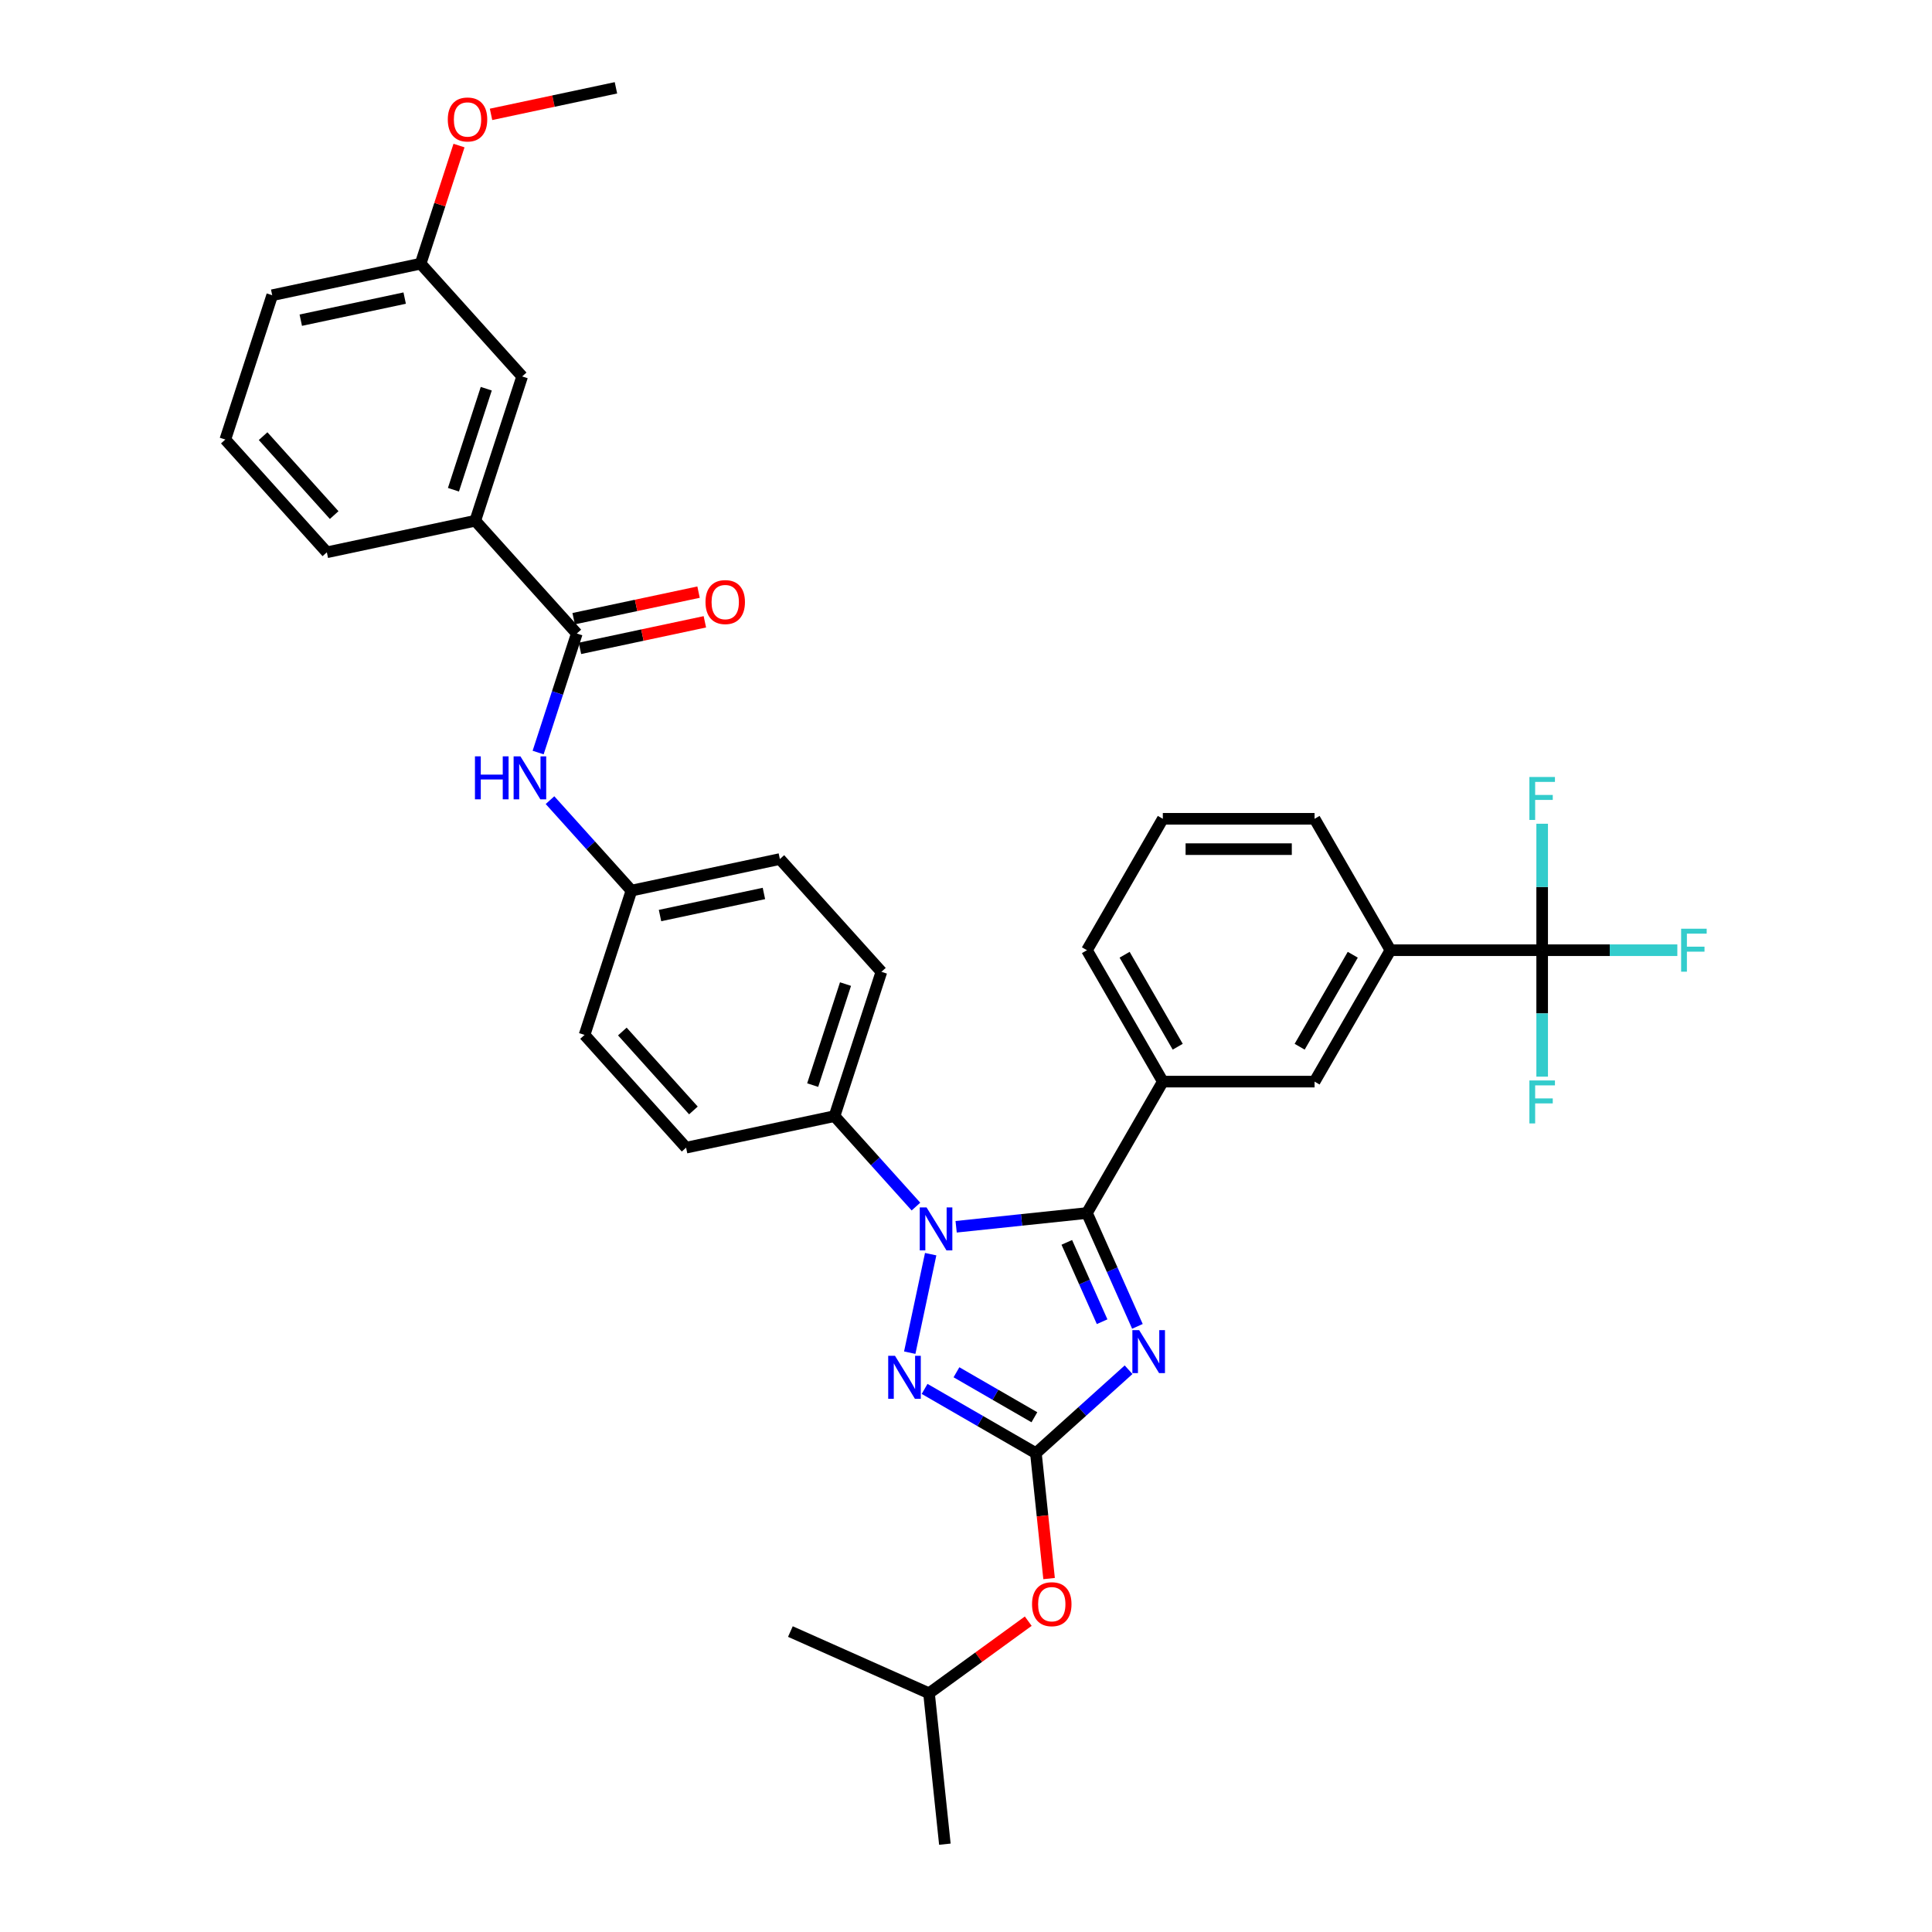 <?xml version='1.0' encoding='iso-8859-1'?>
<svg version='1.1' baseProfile='full'
              xmlns='http://www.w3.org/2000/svg'
                      xmlns:rdkit='http://www.rdkit.org/xml'
                      xmlns:xlink='http://www.w3.org/1999/xlink'
                  xml:space='preserve'
width='1000px' height='1000px' viewBox='0 0 1000 1000'>
<!-- END OF HEADER -->
<rect style='opacity:1.0;fill:#FFFFFF;stroke:none' width='1000' height='1000' x='0' y='0'> </rect>
<path class='bond-0' d='M 588.725,686.524 L 575.665,657.192' style='fill:none;fill-rule:evenodd;stroke:#0000FF;stroke-width:6px;stroke-linecap:butt;stroke-linejoin:miter;stroke-opacity:1' />
<path class='bond-0' d='M 575.665,657.192 L 562.605,627.859' style='fill:none;fill-rule:evenodd;stroke:#000000;stroke-width:6px;stroke-linecap:butt;stroke-linejoin:miter;stroke-opacity:1' />
<path class='bond-0' d='M 570.457,684.113 L 561.315,663.581' style='fill:none;fill-rule:evenodd;stroke:#0000FF;stroke-width:6px;stroke-linecap:butt;stroke-linejoin:miter;stroke-opacity:1' />
<path class='bond-0' d='M 561.315,663.581 L 552.173,643.048' style='fill:none;fill-rule:evenodd;stroke:#000000;stroke-width:6px;stroke-linecap:butt;stroke-linejoin:miter;stroke-opacity:1' />
<path class='bond-2' d='M 584.152,708.972 L 560.168,730.567' style='fill:none;fill-rule:evenodd;stroke:#0000FF;stroke-width:6px;stroke-linecap:butt;stroke-linejoin:miter;stroke-opacity:1' />
<path class='bond-2' d='M 560.168,730.567 L 536.184,752.162' style='fill:none;fill-rule:evenodd;stroke:#000000;stroke-width:6px;stroke-linecap:butt;stroke-linejoin:miter;stroke-opacity:1' />
<path class='bond-1' d='M 562.605,627.859 L 528.75,631.418' style='fill:none;fill-rule:evenodd;stroke:#000000;stroke-width:6px;stroke-linecap:butt;stroke-linejoin:miter;stroke-opacity:1' />
<path class='bond-1' d='M 528.75,631.418 L 494.895,634.976' style='fill:none;fill-rule:evenodd;stroke:#0000FF;stroke-width:6px;stroke-linecap:butt;stroke-linejoin:miter;stroke-opacity:1' />
<path class='bond-6' d='M 562.605,627.859 L 601.875,559.842' style='fill:none;fill-rule:evenodd;stroke:#000000;stroke-width:6px;stroke-linecap:butt;stroke-linejoin:miter;stroke-opacity:1' />
<path class='bond-9' d='M 474.097,624.52 L 453.02,601.111' style='fill:none;fill-rule:evenodd;stroke:#0000FF;stroke-width:6px;stroke-linecap:butt;stroke-linejoin:miter;stroke-opacity:1' />
<path class='bond-9' d='M 453.02,601.111 L 431.943,577.703' style='fill:none;fill-rule:evenodd;stroke:#000000;stroke-width:6px;stroke-linecap:butt;stroke-linejoin:miter;stroke-opacity:1' />
<path class='bond-35' d='M 481.715,649.154 L 470.877,700.142' style='fill:none;fill-rule:evenodd;stroke:#0000FF;stroke-width:6px;stroke-linecap:butt;stroke-linejoin:miter;stroke-opacity:1' />
<path class='bond-3' d='M 536.184,752.162 L 507.375,735.529' style='fill:none;fill-rule:evenodd;stroke:#000000;stroke-width:6px;stroke-linecap:butt;stroke-linejoin:miter;stroke-opacity:1' />
<path class='bond-3' d='M 507.375,735.529 L 478.565,718.896' style='fill:none;fill-rule:evenodd;stroke:#0000FF;stroke-width:6px;stroke-linecap:butt;stroke-linejoin:miter;stroke-opacity:1' />
<path class='bond-3' d='M 535.395,733.569 L 515.229,721.926' style='fill:none;fill-rule:evenodd;stroke:#000000;stroke-width:6px;stroke-linecap:butt;stroke-linejoin:miter;stroke-opacity:1' />
<path class='bond-3' d='M 515.229,721.926 L 495.062,710.282' style='fill:none;fill-rule:evenodd;stroke:#0000FF;stroke-width:6px;stroke-linecap:butt;stroke-linejoin:miter;stroke-opacity:1' />
<path class='bond-12' d='M 536.184,752.162 L 539.595,784.612' style='fill:none;fill-rule:evenodd;stroke:#000000;stroke-width:6px;stroke-linecap:butt;stroke-linejoin:miter;stroke-opacity:1' />
<path class='bond-12' d='M 539.595,784.612 L 543.005,817.061' style='fill:none;fill-rule:evenodd;stroke:#FF0000;stroke-width:6px;stroke-linecap:butt;stroke-linejoin:miter;stroke-opacity:1' />
<path class='bond-4' d='M 798.224,491.825 L 719.685,491.825' style='fill:none;fill-rule:evenodd;stroke:#000000;stroke-width:6px;stroke-linecap:butt;stroke-linejoin:miter;stroke-opacity:1' />
<path class='bond-15' d='M 798.224,491.825 L 833.206,491.825' style='fill:none;fill-rule:evenodd;stroke:#000000;stroke-width:6px;stroke-linecap:butt;stroke-linejoin:miter;stroke-opacity:1' />
<path class='bond-15' d='M 833.206,491.825 L 868.188,491.825' style='fill:none;fill-rule:evenodd;stroke:#33CCCC;stroke-width:6px;stroke-linecap:butt;stroke-linejoin:miter;stroke-opacity:1' />
<path class='bond-16' d='M 798.224,491.825 L 798.224,524.552' style='fill:none;fill-rule:evenodd;stroke:#000000;stroke-width:6px;stroke-linecap:butt;stroke-linejoin:miter;stroke-opacity:1' />
<path class='bond-16' d='M 798.224,524.552 L 798.224,557.28' style='fill:none;fill-rule:evenodd;stroke:#33CCCC;stroke-width:6px;stroke-linecap:butt;stroke-linejoin:miter;stroke-opacity:1' />
<path class='bond-17' d='M 798.224,491.825 L 798.224,459.097' style='fill:none;fill-rule:evenodd;stroke:#000000;stroke-width:6px;stroke-linecap:butt;stroke-linejoin:miter;stroke-opacity:1' />
<path class='bond-17' d='M 798.224,459.097 L 798.224,426.37' style='fill:none;fill-rule:evenodd;stroke:#33CCCC;stroke-width:6px;stroke-linecap:butt;stroke-linejoin:miter;stroke-opacity:1' />
<path class='bond-5' d='M 298.553,327.908 L 288.544,358.713' style='fill:none;fill-rule:evenodd;stroke:#000000;stroke-width:6px;stroke-linecap:butt;stroke-linejoin:miter;stroke-opacity:1' />
<path class='bond-5' d='M 288.544,358.713 L 278.534,389.519' style='fill:none;fill-rule:evenodd;stroke:#0000FF;stroke-width:6px;stroke-linecap:butt;stroke-linejoin:miter;stroke-opacity:1' />
<path class='bond-11' d='M 298.553,327.908 L 246,269.542' style='fill:none;fill-rule:evenodd;stroke:#000000;stroke-width:6px;stroke-linecap:butt;stroke-linejoin:miter;stroke-opacity:1' />
<path class='bond-13' d='M 300.186,335.59 L 332.511,328.719' style='fill:none;fill-rule:evenodd;stroke:#000000;stroke-width:6px;stroke-linecap:butt;stroke-linejoin:miter;stroke-opacity:1' />
<path class='bond-13' d='M 332.511,328.719 L 364.836,321.848' style='fill:none;fill-rule:evenodd;stroke:#FF0000;stroke-width:6px;stroke-linecap:butt;stroke-linejoin:miter;stroke-opacity:1' />
<path class='bond-13' d='M 296.92,320.226 L 329.245,313.355' style='fill:none;fill-rule:evenodd;stroke:#000000;stroke-width:6px;stroke-linecap:butt;stroke-linejoin:miter;stroke-opacity:1' />
<path class='bond-13' d='M 329.245,313.355 L 361.57,306.484' style='fill:none;fill-rule:evenodd;stroke:#FF0000;stroke-width:6px;stroke-linecap:butt;stroke-linejoin:miter;stroke-opacity:1' />
<path class='bond-10' d='M 601.875,559.842 L 680.415,559.842' style='fill:none;fill-rule:evenodd;stroke:#000000;stroke-width:6px;stroke-linecap:butt;stroke-linejoin:miter;stroke-opacity:1' />
<path class='bond-24' d='M 601.875,559.842 L 562.605,491.825' style='fill:none;fill-rule:evenodd;stroke:#000000;stroke-width:6px;stroke-linecap:butt;stroke-linejoin:miter;stroke-opacity:1' />
<path class='bond-24' d='M 609.588,541.785 L 582.099,494.173' style='fill:none;fill-rule:evenodd;stroke:#000000;stroke-width:6px;stroke-linecap:butt;stroke-linejoin:miter;stroke-opacity:1' />
<path class='bond-7' d='M 284.681,414.152 L 305.759,437.561' style='fill:none;fill-rule:evenodd;stroke:#0000FF;stroke-width:6px;stroke-linecap:butt;stroke-linejoin:miter;stroke-opacity:1' />
<path class='bond-7' d='M 305.759,437.561 L 326.836,460.97' style='fill:none;fill-rule:evenodd;stroke:#000000;stroke-width:6px;stroke-linecap:butt;stroke-linejoin:miter;stroke-opacity:1' />
<path class='bond-8' d='M 719.685,491.825 L 680.415,559.842' style='fill:none;fill-rule:evenodd;stroke:#000000;stroke-width:6px;stroke-linecap:butt;stroke-linejoin:miter;stroke-opacity:1' />
<path class='bond-8' d='M 700.191,494.173 L 672.702,541.785' style='fill:none;fill-rule:evenodd;stroke:#000000;stroke-width:6px;stroke-linecap:butt;stroke-linejoin:miter;stroke-opacity:1' />
<path class='bond-37' d='M 719.685,491.825 L 680.415,423.807' style='fill:none;fill-rule:evenodd;stroke:#000000;stroke-width:6px;stroke-linecap:butt;stroke-linejoin:miter;stroke-opacity:1' />
<path class='bond-18' d='M 431.943,577.703 L 456.213,503.007' style='fill:none;fill-rule:evenodd;stroke:#000000;stroke-width:6px;stroke-linecap:butt;stroke-linejoin:miter;stroke-opacity:1' />
<path class='bond-18' d='M 420.644,561.644 L 437.633,509.357' style='fill:none;fill-rule:evenodd;stroke:#000000;stroke-width:6px;stroke-linecap:butt;stroke-linejoin:miter;stroke-opacity:1' />
<path class='bond-19' d='M 431.943,577.703 L 355.119,594.032' style='fill:none;fill-rule:evenodd;stroke:#000000;stroke-width:6px;stroke-linecap:butt;stroke-linejoin:miter;stroke-opacity:1' />
<path class='bond-14' d='M 246,269.542 L 270.27,194.846' style='fill:none;fill-rule:evenodd;stroke:#000000;stroke-width:6px;stroke-linecap:butt;stroke-linejoin:miter;stroke-opacity:1' />
<path class='bond-14' d='M 234.701,253.483 L 251.69,201.196' style='fill:none;fill-rule:evenodd;stroke:#000000;stroke-width:6px;stroke-linecap:butt;stroke-linejoin:miter;stroke-opacity:1' />
<path class='bond-27' d='M 246,269.542 L 169.176,285.871' style='fill:none;fill-rule:evenodd;stroke:#000000;stroke-width:6px;stroke-linecap:butt;stroke-linejoin:miter;stroke-opacity:1' />
<path class='bond-30' d='M 532.22,839.116 L 506.537,857.776' style='fill:none;fill-rule:evenodd;stroke:#FF0000;stroke-width:6px;stroke-linecap:butt;stroke-linejoin:miter;stroke-opacity:1' />
<path class='bond-30' d='M 506.537,857.776 L 480.854,876.436' style='fill:none;fill-rule:evenodd;stroke:#000000;stroke-width:6px;stroke-linecap:butt;stroke-linejoin:miter;stroke-opacity:1' />
<path class='bond-21' d='M 270.27,194.846 L 217.716,136.48' style='fill:none;fill-rule:evenodd;stroke:#000000;stroke-width:6px;stroke-linecap:butt;stroke-linejoin:miter;stroke-opacity:1' />
<path class='bond-23' d='M 456.213,503.007 L 403.659,444.641' style='fill:none;fill-rule:evenodd;stroke:#000000;stroke-width:6px;stroke-linecap:butt;stroke-linejoin:miter;stroke-opacity:1' />
<path class='bond-22' d='M 355.119,594.032 L 302.566,535.666' style='fill:none;fill-rule:evenodd;stroke:#000000;stroke-width:6px;stroke-linecap:butt;stroke-linejoin:miter;stroke-opacity:1' />
<path class='bond-22' d='M 358.91,574.766 L 322.122,533.91' style='fill:none;fill-rule:evenodd;stroke:#000000;stroke-width:6px;stroke-linecap:butt;stroke-linejoin:miter;stroke-opacity:1' />
<path class='bond-20' d='M 326.836,460.97 L 302.566,535.666' style='fill:none;fill-rule:evenodd;stroke:#000000;stroke-width:6px;stroke-linecap:butt;stroke-linejoin:miter;stroke-opacity:1' />
<path class='bond-36' d='M 326.836,460.97 L 403.659,444.641' style='fill:none;fill-rule:evenodd;stroke:#000000;stroke-width:6px;stroke-linecap:butt;stroke-linejoin:miter;stroke-opacity:1' />
<path class='bond-36' d='M 341.625,473.885 L 395.402,462.455' style='fill:none;fill-rule:evenodd;stroke:#000000;stroke-width:6px;stroke-linecap:butt;stroke-linejoin:miter;stroke-opacity:1' />
<path class='bond-25' d='M 217.716,136.48 L 227.649,105.91' style='fill:none;fill-rule:evenodd;stroke:#000000;stroke-width:6px;stroke-linecap:butt;stroke-linejoin:miter;stroke-opacity:1' />
<path class='bond-25' d='M 227.649,105.91 L 237.582,75.34' style='fill:none;fill-rule:evenodd;stroke:#FF0000;stroke-width:6px;stroke-linecap:butt;stroke-linejoin:miter;stroke-opacity:1' />
<path class='bond-38' d='M 217.716,136.48 L 140.893,152.809' style='fill:none;fill-rule:evenodd;stroke:#000000;stroke-width:6px;stroke-linecap:butt;stroke-linejoin:miter;stroke-opacity:1' />
<path class='bond-38' d='M 209.459,154.294 L 155.682,165.724' style='fill:none;fill-rule:evenodd;stroke:#000000;stroke-width:6px;stroke-linecap:butt;stroke-linejoin:miter;stroke-opacity:1' />
<path class='bond-28' d='M 562.605,491.825 L 601.875,423.807' style='fill:none;fill-rule:evenodd;stroke:#000000;stroke-width:6px;stroke-linecap:butt;stroke-linejoin:miter;stroke-opacity:1' />
<path class='bond-32' d='M 254.16,59.196 L 286.485,52.325' style='fill:none;fill-rule:evenodd;stroke:#FF0000;stroke-width:6px;stroke-linecap:butt;stroke-linejoin:miter;stroke-opacity:1' />
<path class='bond-32' d='M 286.485,52.325 L 318.81,45.455' style='fill:none;fill-rule:evenodd;stroke:#000000;stroke-width:6px;stroke-linecap:butt;stroke-linejoin:miter;stroke-opacity:1' />
<path class='bond-26' d='M 680.415,423.807 L 601.875,423.807' style='fill:none;fill-rule:evenodd;stroke:#000000;stroke-width:6px;stroke-linecap:butt;stroke-linejoin:miter;stroke-opacity:1' />
<path class='bond-26' d='M 668.634,439.515 L 613.656,439.515' style='fill:none;fill-rule:evenodd;stroke:#000000;stroke-width:6px;stroke-linecap:butt;stroke-linejoin:miter;stroke-opacity:1' />
<path class='bond-29' d='M 169.176,285.871 L 116.623,227.505' style='fill:none;fill-rule:evenodd;stroke:#000000;stroke-width:6px;stroke-linecap:butt;stroke-linejoin:miter;stroke-opacity:1' />
<path class='bond-29' d='M 172.966,266.605 L 136.179,225.749' style='fill:none;fill-rule:evenodd;stroke:#000000;stroke-width:6px;stroke-linecap:butt;stroke-linejoin:miter;stroke-opacity:1' />
<path class='bond-31' d='M 116.623,227.505 L 140.893,152.809' style='fill:none;fill-rule:evenodd;stroke:#000000;stroke-width:6px;stroke-linecap:butt;stroke-linejoin:miter;stroke-opacity:1' />
<path class='bond-33' d='M 480.854,876.436 L 489.063,954.545' style='fill:none;fill-rule:evenodd;stroke:#000000;stroke-width:6px;stroke-linecap:butt;stroke-linejoin:miter;stroke-opacity:1' />
<path class='bond-34' d='M 480.854,876.436 L 409.104,844.491' style='fill:none;fill-rule:evenodd;stroke:#000000;stroke-width:6px;stroke-linecap:butt;stroke-linejoin:miter;stroke-opacity:1' />
<path  class='atom-0' d='M 589.634 688.488
L 596.922 700.269
Q 597.645 701.431, 598.807 703.536
Q 599.97 705.641, 600.032 705.766
L 600.032 688.488
L 602.986 688.488
L 602.986 710.73
L 599.938 710.73
L 592.116 697.85
Q 591.205 696.342, 590.231 694.614
Q 589.288 692.886, 589.005 692.352
L 589.005 710.73
L 586.115 710.73
L 586.115 688.488
L 589.634 688.488
' fill='#0000FF'/>
<path  class='atom-2' d='M 479.579 624.948
L 486.868 636.729
Q 487.59 637.891, 488.753 639.996
Q 489.915 642.101, 489.978 642.226
L 489.978 624.948
L 492.931 624.948
L 492.931 647.19
L 489.884 647.19
L 482.061 634.31
Q 481.15 632.802, 480.176 631.074
Q 479.234 629.346, 478.951 628.812
L 478.951 647.19
L 476.061 647.19
L 476.061 624.948
L 479.579 624.948
' fill='#0000FF'/>
<path  class='atom-4' d='M 463.25 701.771
L 470.539 713.552
Q 471.261 714.714, 472.424 716.819
Q 473.586 718.924, 473.649 719.05
L 473.649 701.771
L 476.602 701.771
L 476.602 724.014
L 473.554 724.014
L 465.732 711.133
Q 464.821 709.625, 463.847 707.897
Q 462.904 706.169, 462.622 705.635
L 462.622 724.014
L 459.731 724.014
L 459.731 701.771
L 463.25 701.771
' fill='#0000FF'/>
<path  class='atom-8' d='M 245.836 391.482
L 248.852 391.482
L 248.852 400.939
L 260.224 400.939
L 260.224 391.482
L 263.24 391.482
L 263.24 413.725
L 260.224 413.725
L 260.224 403.452
L 248.852 403.452
L 248.852 413.725
L 245.836 413.725
L 245.836 391.482
' fill='#0000FF'/>
<path  class='atom-8' d='M 269.366 391.482
L 276.655 403.263
Q 277.377 404.426, 278.54 406.531
Q 279.702 408.635, 279.765 408.761
L 279.765 391.482
L 282.718 391.482
L 282.718 413.725
L 279.671 413.725
L 271.848 400.844
Q 270.937 399.336, 269.963 397.608
Q 269.021 395.881, 268.738 395.346
L 268.738 413.725
L 265.848 413.725
L 265.848 391.482
L 269.366 391.482
' fill='#0000FF'/>
<path  class='atom-13' d='M 534.183 830.334
Q 534.183 824.994, 536.822 822.009
Q 539.461 819.025, 544.394 819.025
Q 549.326 819.025, 551.965 822.009
Q 554.604 824.994, 554.604 830.334
Q 554.604 835.738, 551.933 838.817
Q 549.263 841.864, 544.394 841.864
Q 539.493 841.864, 536.822 838.817
Q 534.183 835.769, 534.183 830.334
M 544.394 839.351
Q 547.787 839.351, 549.609 837.089
Q 551.462 834.795, 551.462 830.334
Q 551.462 825.968, 549.609 823.768
Q 547.787 821.538, 544.394 821.538
Q 541.001 821.538, 539.147 823.737
Q 537.325 825.936, 537.325 830.334
Q 537.325 834.827, 539.147 837.089
Q 541.001 839.351, 544.394 839.351
' fill='#FF0000'/>
<path  class='atom-14' d='M 365.166 311.641
Q 365.166 306.301, 367.805 303.316
Q 370.444 300.332, 375.376 300.332
Q 380.309 300.332, 382.947 303.316
Q 385.586 306.301, 385.586 311.641
Q 385.586 317.045, 382.916 320.124
Q 380.246 323.171, 375.376 323.171
Q 370.475 323.171, 367.805 320.124
Q 365.166 317.076, 365.166 311.641
M 375.376 320.658
Q 378.769 320.658, 380.591 318.396
Q 382.445 316.102, 382.445 311.641
Q 382.445 307.275, 380.591 305.075
Q 378.769 302.845, 375.376 302.845
Q 371.983 302.845, 370.13 305.044
Q 368.308 307.243, 368.308 311.641
Q 368.308 316.134, 370.13 318.396
Q 371.983 320.658, 375.376 320.658
' fill='#FF0000'/>
<path  class='atom-16' d='M 870.151 480.703
L 883.377 480.703
L 883.377 483.248
L 873.136 483.248
L 873.136 490.002
L 882.246 490.002
L 882.246 492.579
L 873.136 492.579
L 873.136 502.946
L 870.151 502.946
L 870.151 480.703
' fill='#33CCCC'/>
<path  class='atom-17' d='M 791.611 559.243
L 804.837 559.243
L 804.837 561.788
L 794.596 561.788
L 794.596 568.542
L 803.706 568.542
L 803.706 571.118
L 794.596 571.118
L 794.596 581.485
L 791.611 581.485
L 791.611 559.243
' fill='#33CCCC'/>
<path  class='atom-18' d='M 791.611 402.164
L 804.837 402.164
L 804.837 404.708
L 794.596 404.708
L 794.596 411.463
L 803.706 411.463
L 803.706 414.039
L 794.596 414.039
L 794.596 424.406
L 791.611 424.406
L 791.611 402.164
' fill='#33CCCC'/>
<path  class='atom-26' d='M 231.776 61.847
Q 231.776 56.506, 234.415 53.522
Q 237.054 50.537, 241.986 50.537
Q 246.919 50.537, 249.558 53.522
Q 252.197 56.506, 252.197 61.847
Q 252.197 67.25, 249.526 70.329
Q 246.856 73.376, 241.986 73.376
Q 237.086 73.376, 234.415 70.329
Q 231.776 67.282, 231.776 61.847
M 241.986 70.863
Q 245.379 70.863, 247.202 68.601
Q 249.055 66.308, 249.055 61.847
Q 249.055 57.48, 247.202 55.281
Q 245.379 53.05, 241.986 53.05
Q 238.594 53.05, 236.74 55.249
Q 234.918 57.449, 234.918 61.847
Q 234.918 66.339, 236.74 68.601
Q 238.594 70.863, 241.986 70.863
' fill='#FF0000'/>
</svg>
